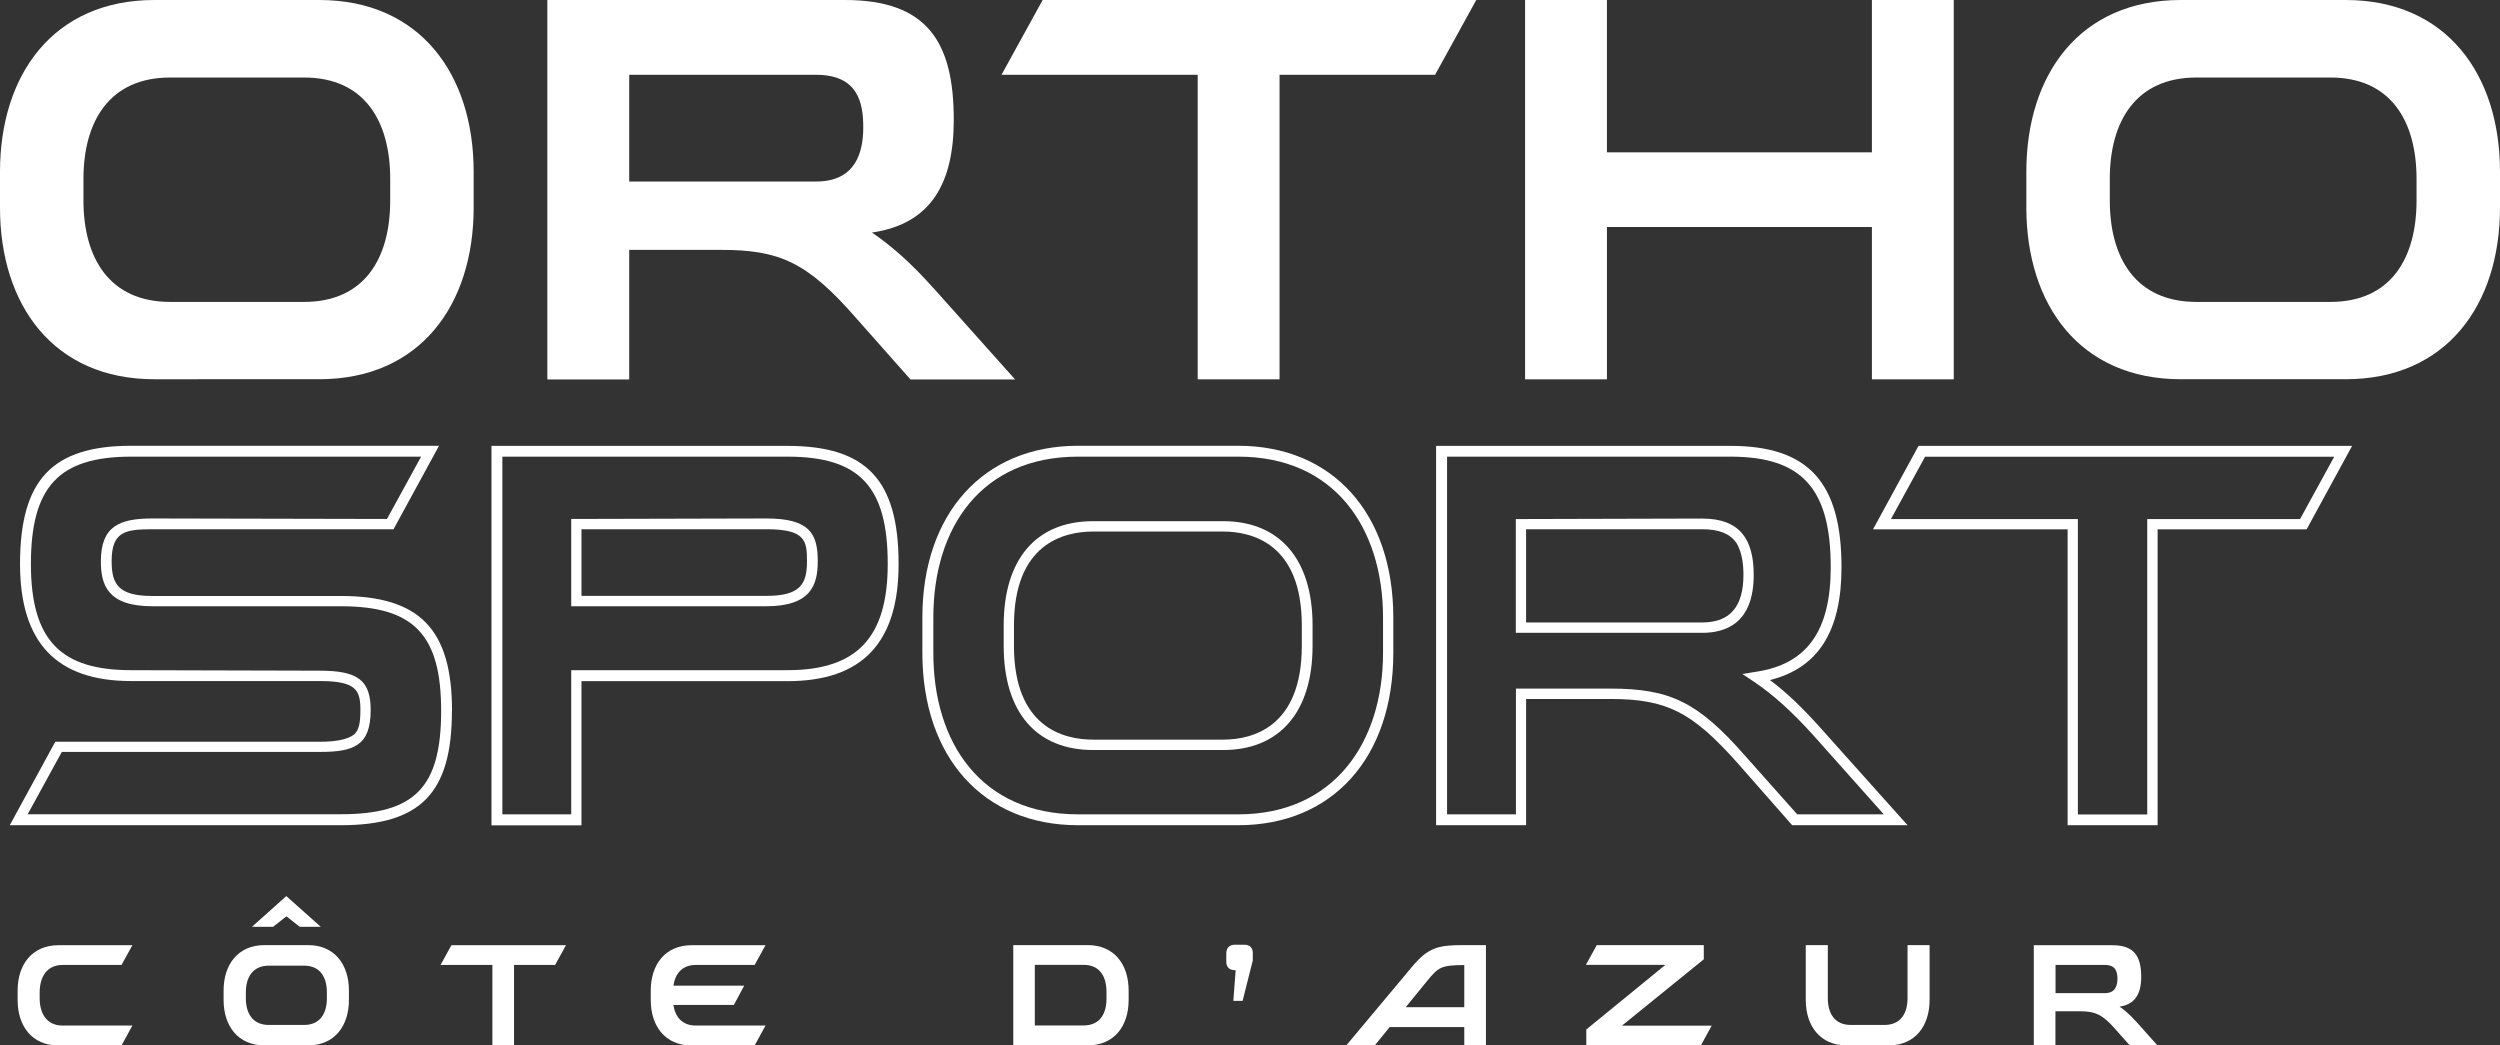 <?xml version="1.0" encoding="UTF-8"?>
<svg id="Calque_1" data-name="Calque 1" xmlns="http://www.w3.org/2000/svg" viewBox="0 0 248.33 103.85">
  <rect x="0" y="0" width="248.33" height="103.85" fill="#333333" stroke="none"/>
  <defs>
    <style>
      .cls-1 {
        fill: #fff;
      }
    </style>
  </defs>
  <g>
    <path class="cls-1" d="M47.05,17.06v3.55c0,9.69-5.33,17.06-15.34,17.06H15.34C5.33,37.68,0,30.31,0,20.62v-3.55C0,7.38,5.33,0,15.34,0h16.37c10.01,0,15.34,7.38,15.34,17.06ZM38.76,17.77c0-5.71-2.53-10.07-8.56-10.07h-13.3c-6.03,0-8.61,4.36-8.61,10.07v2.15c0,5.71,2.58,10.07,8.61,10.07h13.3c6.03,0,8.56-4.36,8.56-10.07v-2.15Z"/>
    <path class="cls-1" d="M92.7,28.59l8.13,9.1h-10.39l-5.44-6.14c-4.84-5.54-7.59-6.73-13.4-6.73h-9.1v12.87h-8.13V0h29.55c8.18,0,10.82,4.15,10.82,11.9,0,6.24-2.21,10.34-8.13,11.2,1.99,1.35,3.98,3.12,6.08,5.49ZM62.5,7.43v10.6h18.57c3.93,0,4.68-2.91,4.68-5.38s-.54-5.22-4.68-5.22h-18.57Z"/>
    <path class="cls-1" d="M142.55,7.43h-15.45v30.25h-8.13V7.43h-19.49l4.09-7.43h43.07l-4.09,7.43Z"/>
    <path class="cls-1" d="M185.94,0h8.13v37.68h-8.13v-15.13h-26.32v15.13h-8.13V0h8.13v15.13h26.32V0Z"/>
    <path class="cls-1" d="M248.33,17.06v3.55c0,9.69-5.33,17.06-15.34,17.06h-16.37c-10.01,0-15.34-7.38-15.34-17.06v-3.55c0-9.69,5.33-17.06,15.34-17.06h16.37c10.01,0,15.34,7.38,15.34,17.06ZM240.04,17.77c0-5.71-2.53-10.07-8.56-10.07h-13.3c-6.03,0-8.61,4.36-8.61,10.07v2.15c0,5.71,2.58,10.07,8.61,10.07h13.3c6.03,0,8.56-4.36,8.56-10.07v-2.15Z"/>
  </g>
  <g>
    <path class="cls-1" d="M3.94,98.58v.57c0,1.51.68,2.72,2.28,2.72h6.93l-1.08,1.98h-6.26c-2.65,0-4.06-1.95-4.06-4.51v-.94c0-2.56,1.41-4.51,4.06-4.51h7.34l-1.08,1.96h-5.85c-1.59,0-2.28,1.22-2.28,2.73Z"/>
    <path class="cls-1" d="M34.66,98.39v.94c0,2.56-1.41,4.51-4.06,4.51h-4.33c-2.65,0-4.06-1.95-4.06-4.51v-.94c0-2.56,1.41-4.51,4.06-4.51h4.33c2.65,0,4.06,1.95,4.06,4.51ZM32.47,98.58c0-1.51-.67-2.66-2.26-2.66h-3.51c-1.59,0-2.28,1.15-2.28,2.66v.57c0,1.51.68,2.66,2.28,2.66h3.51c1.59,0,2.26-1.15,2.26-2.66v-.57ZM27.12,92.06h-2.09l3.41-3.05,3.42,3.05h-2.09l-1.32-1.04-1.32,1.04Z"/>
    <path class="cls-1" d="M55.14,95.85h-4.08v8h-2.15v-8h-5.15l1.08-1.96h11.38l-1.08,1.96Z"/>
    <path class="cls-1" d="M66.89,97.91h7.03l-1.02,1.91h-6.01c.17,1.18.87,2.05,2.22,2.05h6.93l-1.08,1.98h-6.26c-2.65,0-4.06-1.95-4.06-4.51v-.94c0-2.56,1.41-4.51,4.06-4.51h7.34l-1.08,1.96h-5.85c-1.35,0-2.05.88-2.22,2.06Z"/>
    <path class="cls-1" d="M112.11,98.39v.94c0,2.56-1.41,4.51-4.06,4.51h-7.4v-9.96h7.4c2.65,0,4.06,1.95,4.06,4.51ZM109.91,98.52c0-1.52-.67-2.68-2.28-2.68h-4.84v6.02h4.84c1.61,0,2.28-1.15,2.28-2.66v-.68Z"/>
    <path class="cls-1" d="M124.44,94.71v.7l-1.01,4.01h-.92l.23-3.05h-.08c-.56,0-.85-.33-.85-.85v-.81c0-.54.3-.87.85-.87h.94c.56,0,.85.33.85.87Z"/>
    <path class="cls-1" d="M147.6,93.88v9.96h-2.15v-1.82h-7.41l-1.48,1.82h-2.83l6.55-7.83c1.58-1.89,2.6-2.13,5.02-2.13h2.3ZM145.45,100.06v-4.2c-2.28.02-2.56.19-3.7,1.59l-2.12,2.6h5.82Z"/>
    <path class="cls-1" d="M170.03,101.87l-1.08,1.98h-11.38v-1.59l7.86-6.42h-7.9l1.08-1.96h10.63v1.41l-8.13,6.59h8.92Z"/>
    <path class="cls-1" d="M189.48,93.88h2.19v5.45c0,2.56-1.42,4.51-4.06,4.51h-4.18c-2.65,0-4.06-1.95-4.06-4.51v-5.45h2.19v5.27c0,1.51.68,2.66,2.28,2.66h3.36c1.59,0,2.28-1.15,2.28-2.66v-5.27Z"/>
    <path class="cls-1" d="M212.16,101.44l2.15,2.41h-2.75l-1.44-1.62c-1.28-1.47-2.01-1.78-3.54-1.78h-2.41v3.4h-2.15v-9.96h7.81c2.16,0,2.86,1.1,2.86,3.14,0,1.65-.58,2.73-2.15,2.96.53.36,1.05.83,1.61,1.45ZM204.18,95.85v2.8h4.91c1.04,0,1.24-.77,1.24-1.42s-.14-1.38-1.24-1.38h-4.91Z"/>
  </g>
  <g>
    <path class="cls-1" d="M44.89,70.61c0,8.18-3.12,11.36-11.04,11.36H.97l4.52-8.29h26.27c1.78,0,2.85-.27,3.45-.75.43-.43.59-1.08.59-2.37,0-1.99-.38-2.91-4.04-2.91H13.03c-7.43,0-11.04-3.82-11.04-11.63,0-8.34,3.18-11.74,11.04-11.74h30.58l-4.52,8.29H15.13c-2.75,0-4.04.27-4.04,3.18,0,2.26.65,3.45,4.04,3.45h18.73c7.81,0,11.04,3.28,11.04,11.41ZM43.82,70.61c0-7.54-2.69-10.39-9.96-10.39H15.13c-4.47,0-5.11-2.15-5.11-4.47,0-3.5,1.88-4.25,5.11-4.25l23.31.05,3.39-6.19H13.03c-7.16,0-9.96,2.96-9.96,10.66s3.07,10.55,9.96,10.55l18.73.05c3.82,0,5.06.97,5.06,3.93,0,3.55-1.72,4.14-5.06,4.14H6.14l-3.39,6.19h31.11c7.37,0,9.96-2.69,9.96-10.28Z"/>
    <path class="cls-1" d="M48.83,44.29h29.39c7.86,0,11.04,3.39,11.04,11.74,0,7.81-3.61,11.63-11.04,11.63h-20.46v14.32h-8.94v-37.68ZM88.18,56.02c0-7.7-2.8-10.66-9.96-10.66h-28.32v35.53h6.84v-14.32h21.48c6.89,0,9.96-3.23,9.96-10.55ZM81.23,55.75c0,2.31-.65,4.47-5.11,4.47h-19.38v-8.67l19.38-.05c4.31,0,5.11,1.51,5.11,4.25ZM80.16,55.75c0-2.05-.16-3.18-4.04-3.18h-18.36v6.62h18.36c3.39,0,4.04-1.18,4.04-3.45Z"/>
    <path class="cls-1" d="M138.4,61.35v3.5c0,10.39-6.03,17.12-15.4,17.12h-15.93c-9.37,0-15.45-6.73-15.45-17.12v-3.5c0-10.34,6.08-17.07,15.45-17.07h15.93c9.37,0,15.4,6.73,15.4,17.07ZM137.38,61.35c0-8.94-4.84-15.99-14.37-15.99h-15.93c-9.58,0-14.37,7-14.37,15.99v3.5c0,8.99,4.79,16.04,14.37,16.04h15.93c9.47,0,14.37-7.11,14.37-16.04v-3.5ZM130.38,62.11v2.05c0,6.57-3.28,10.34-8.88,10.34h-12.92c-5.65,0-8.88-3.77-8.88-10.34v-2.05c0-6.57,3.23-10.34,8.88-10.34h12.92c5.6,0,8.88,3.77,8.88,10.34ZM129.31,62.11c0-8.07-4.9-9.31-7.81-9.31h-12.92c-2.96,0-7.86,1.24-7.86,9.31v2.05c0,8.07,4.9,9.31,7.86,9.31h12.92c2.91,0,7.81-1.24,7.81-9.31v-2.05Z"/>
    <path class="cls-1" d="M189.49,81.97h-11.47l-5.44-6.19c-4.52-5.06-7-6.35-12.65-6.35h-8.34v12.54h-8.94v-37.68h29.23c7.75,0,11.04,3.61,11.04,12.06,0,6.35-2.31,10.01-7.11,11.2,1.67,1.24,3.28,2.8,5.01,4.74l8.67,9.69ZM178.51,80.89h8.61l-7.05-7.91c-2.04-2.26-3.93-3.98-5.87-5.28l-1.13-.75,1.35-.22c5.06-.75,7.43-4.04,7.43-10.39,0-7.81-2.85-10.98-9.96-10.98h-28.15v35.53h6.84v-12.49h9.37c5.98,0,8.72,1.35,13.4,6.68l5.17,5.81ZM174.2,57.1c0,4.79-2.75,5.76-5.11,5.76h-18.52v-11.3l18.52-.05c3.77,0,5.11,2.1,5.11,5.6ZM173.18,57.1c0-.92-.11-2.21-.7-3.18-.65-.91-1.72-1.35-3.39-1.35h-17.5v9.26h17.5c2.75,0,4.09-1.56,4.09-4.74Z"/>
    <path class="cls-1" d="M233.64,44.29l-4.52,8.29h-14.8v29.39h-8.94v-29.39h-19.33l4.52-8.29h43.06ZM228.47,51.56l3.39-6.19h-40.64l-3.39,6.19h18.57v29.34h6.89v-29.34h15.18Z"/>
  </g>
</svg>